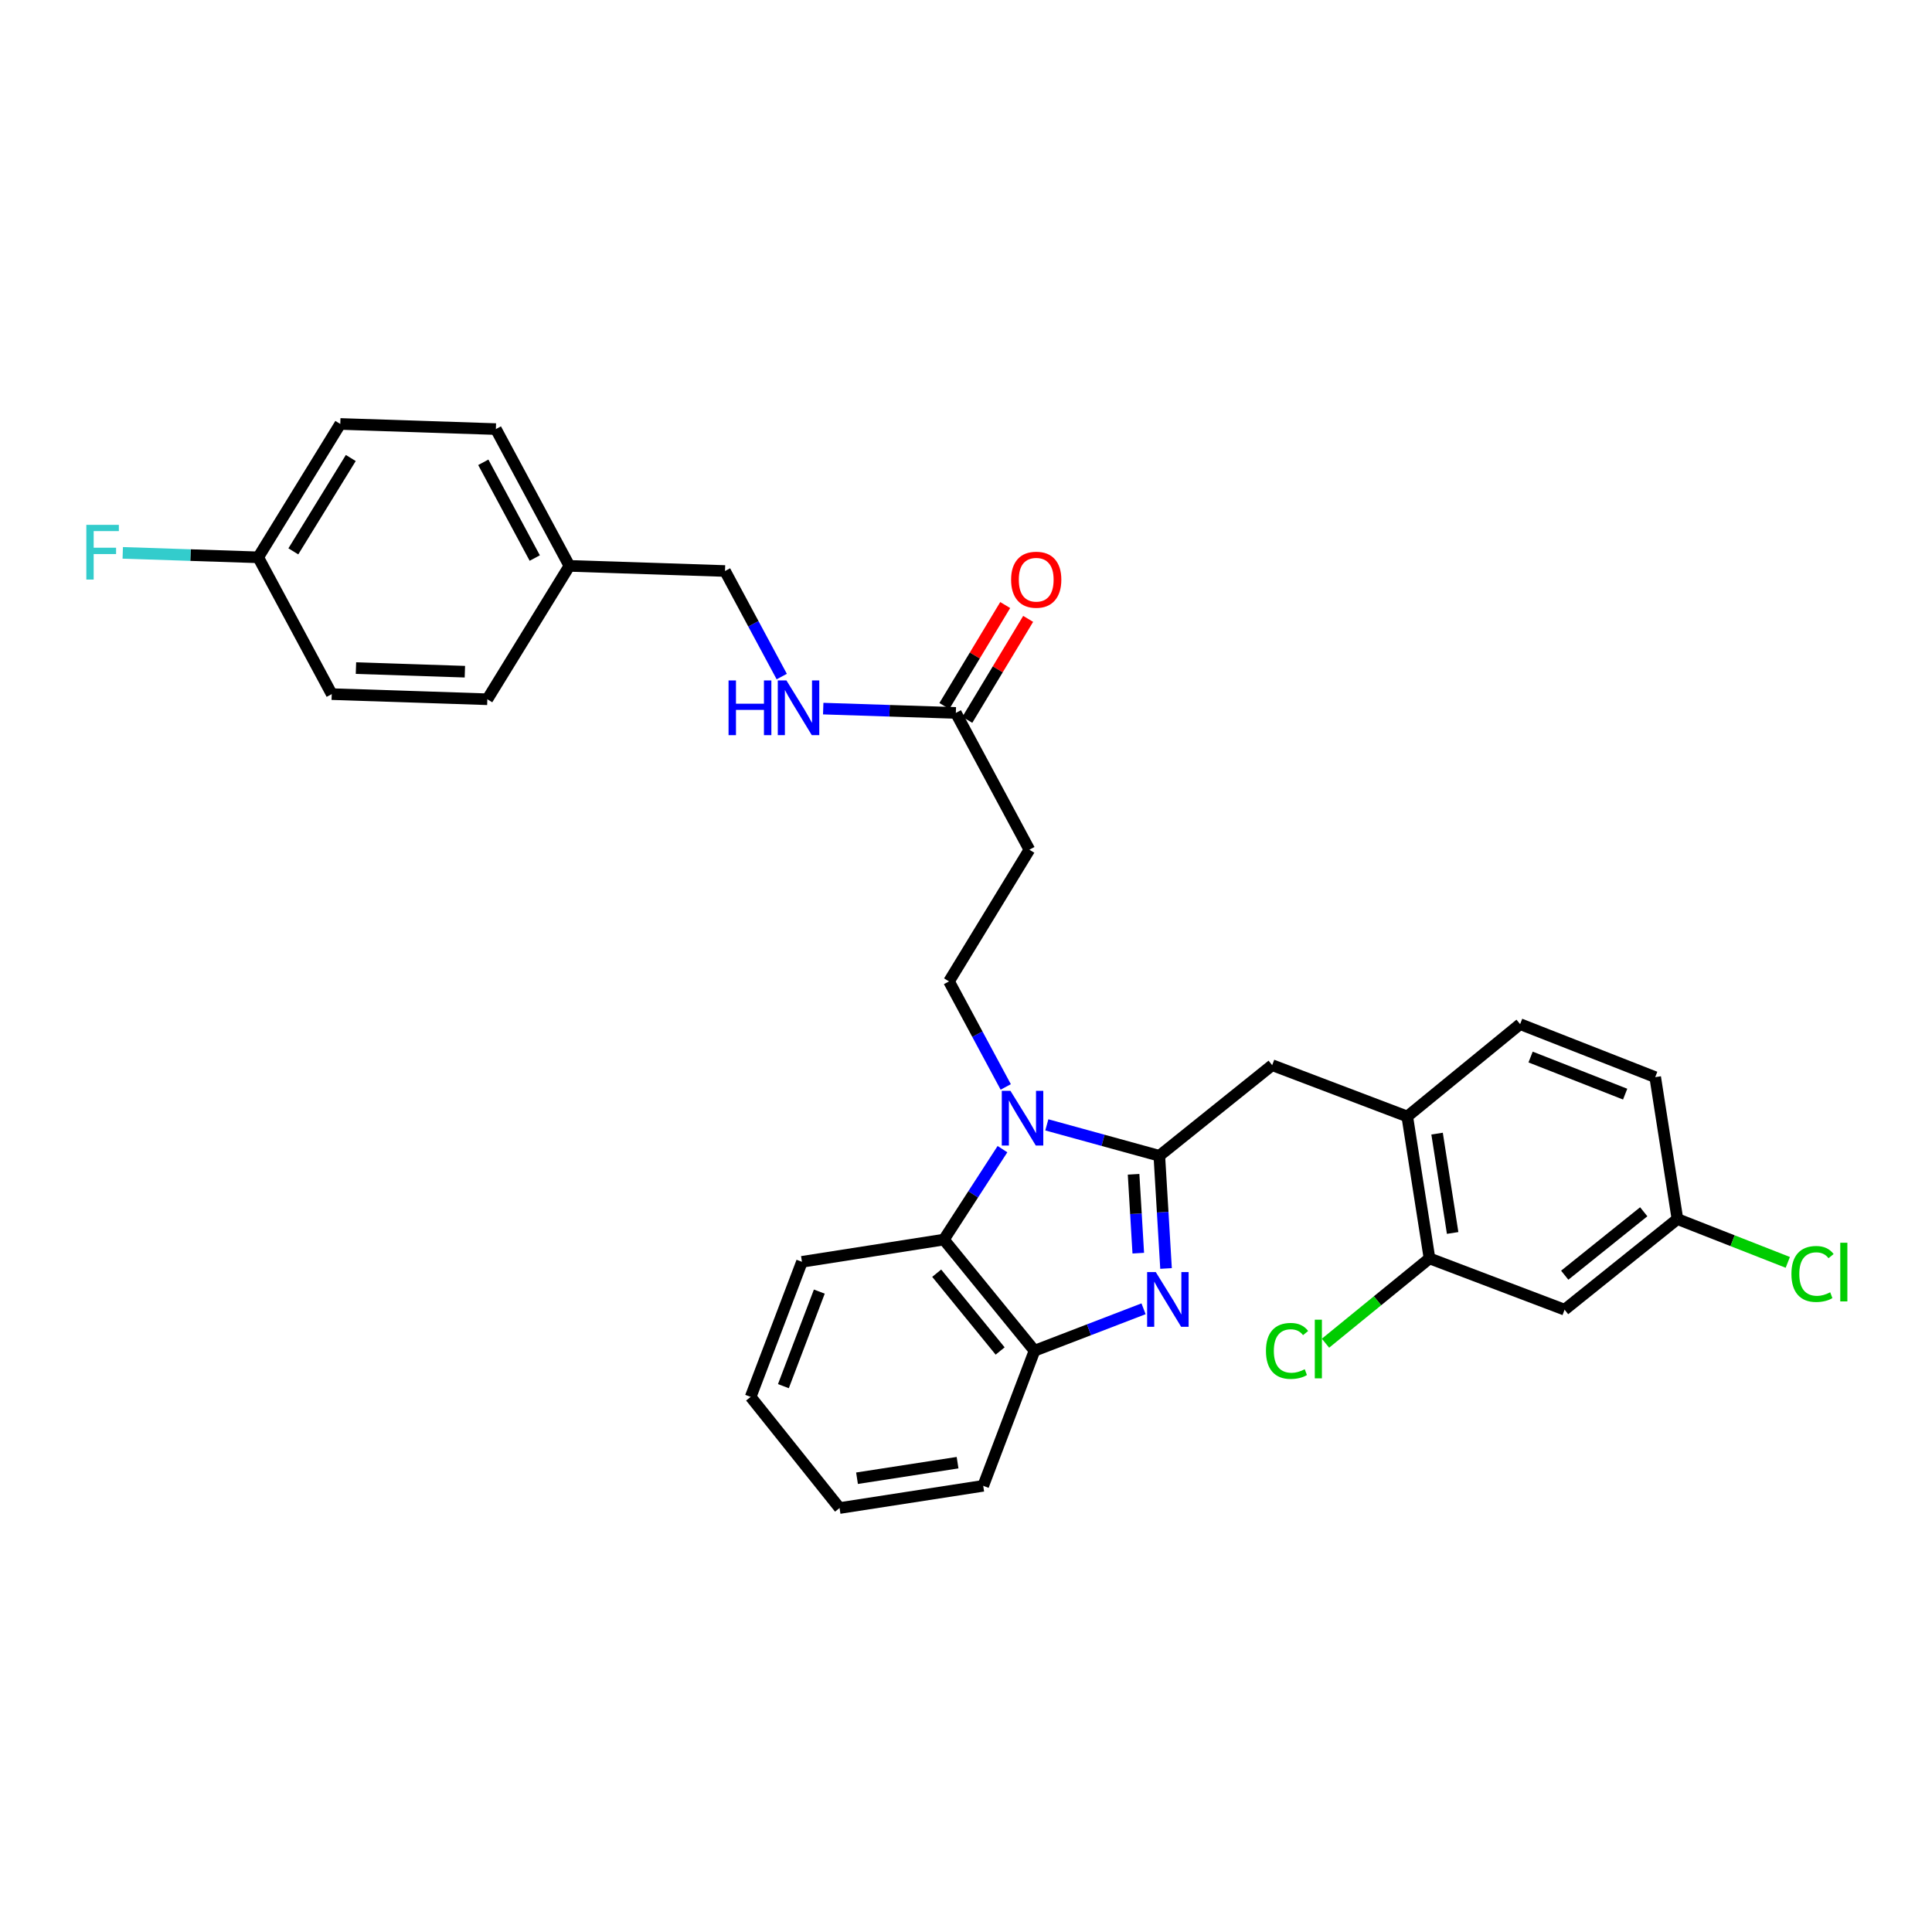 <?xml version='1.0' encoding='iso-8859-1'?>
<svg version='1.1' baseProfile='full'
              xmlns='http://www.w3.org/2000/svg'
                      xmlns:rdkit='http://www.rdkit.org/xml'
                      xmlns:xlink='http://www.w3.org/1999/xlink'
                  xml:space='preserve'
width='1000px' height='1000px' viewBox='0 0 1000 1000'>
<!-- END OF HEADER -->
<rect style='opacity:1.0;fill:#FFFFFF;stroke:none' width='1000' height='1000' x='0' y='0'> </rect>
<path class='bond-0' d='M 520.294,313.171 L 504.549,339.3' style='fill:none;fill-rule:evenodd;stroke:#FF0000;stroke-width:6px;stroke-linecap:butt;stroke-linejoin:miter;stroke-opacity:1' />
<path class='bond-0' d='M 504.549,339.3 L 488.804,365.429' style='fill:none;fill-rule:evenodd;stroke:#000000;stroke-width:6px;stroke-linecap:butt;stroke-linejoin:miter;stroke-opacity:1' />
<path class='bond-0' d='M 532.175,320.33 L 516.43,346.459' style='fill:none;fill-rule:evenodd;stroke:#FF0000;stroke-width:6px;stroke-linecap:butt;stroke-linejoin:miter;stroke-opacity:1' />
<path class='bond-0' d='M 516.43,346.459 L 500.685,372.588' style='fill:none;fill-rule:evenodd;stroke:#000000;stroke-width:6px;stroke-linecap:butt;stroke-linejoin:miter;stroke-opacity:1' />
<path class='bond-1' d='M 494.744,369.008 L 460.42,367.891' style='fill:none;fill-rule:evenodd;stroke:#000000;stroke-width:6px;stroke-linecap:butt;stroke-linejoin:miter;stroke-opacity:1' />
<path class='bond-1' d='M 460.42,367.891 L 426.096,366.773' style='fill:none;fill-rule:evenodd;stroke:#0000FF;stroke-width:6px;stroke-linecap:butt;stroke-linejoin:miter;stroke-opacity:1' />
<path class='bond-2' d='M 494.744,369.008 L 532.805,439.814' style='fill:none;fill-rule:evenodd;stroke:#000000;stroke-width:6px;stroke-linecap:butt;stroke-linejoin:miter;stroke-opacity:1' />
<path class='bond-3' d='M 176.127,219.437 L 133.642,288.47' style='fill:none;fill-rule:evenodd;stroke:#000000;stroke-width:6px;stroke-linecap:butt;stroke-linejoin:miter;stroke-opacity:1' />
<path class='bond-3' d='M 181.568,237.062 L 151.829,285.385' style='fill:none;fill-rule:evenodd;stroke:#000000;stroke-width:6px;stroke-linecap:butt;stroke-linejoin:miter;stroke-opacity:1' />
<path class='bond-4' d='M 176.127,219.437 L 256.666,222.096' style='fill:none;fill-rule:evenodd;stroke:#000000;stroke-width:6px;stroke-linecap:butt;stroke-linejoin:miter;stroke-opacity:1' />
<path class='bond-5' d='M 404.629,350.188 L 389.947,322.87' style='fill:none;fill-rule:evenodd;stroke:#0000FF;stroke-width:6px;stroke-linecap:butt;stroke-linejoin:miter;stroke-opacity:1' />
<path class='bond-5' d='M 389.947,322.87 L 375.266,295.552' style='fill:none;fill-rule:evenodd;stroke:#000000;stroke-width:6px;stroke-linecap:butt;stroke-linejoin:miter;stroke-opacity:1' />
<path class='bond-6' d='M 133.642,288.47 L 171.704,359.275' style='fill:none;fill-rule:evenodd;stroke:#000000;stroke-width:6px;stroke-linecap:butt;stroke-linejoin:miter;stroke-opacity:1' />
<path class='bond-7' d='M 133.642,288.47 L 98.59,287.316' style='fill:none;fill-rule:evenodd;stroke:#000000;stroke-width:6px;stroke-linecap:butt;stroke-linejoin:miter;stroke-opacity:1' />
<path class='bond-7' d='M 98.59,287.316 L 63.538,286.162' style='fill:none;fill-rule:evenodd;stroke:#33CCCC;stroke-width:6px;stroke-linecap:butt;stroke-linejoin:miter;stroke-opacity:1' />
<path class='bond-8' d='M 415.092,653.116 L 388.536,723.036' style='fill:none;fill-rule:evenodd;stroke:#000000;stroke-width:6px;stroke-linecap:butt;stroke-linejoin:miter;stroke-opacity:1' />
<path class='bond-8' d='M 424.076,668.529 L 405.487,717.473' style='fill:none;fill-rule:evenodd;stroke:#000000;stroke-width:6px;stroke-linecap:butt;stroke-linejoin:miter;stroke-opacity:1' />
<path class='bond-9' d='M 415.092,653.116 L 488.548,641.611' style='fill:none;fill-rule:evenodd;stroke:#000000;stroke-width:6px;stroke-linecap:butt;stroke-linejoin:miter;stroke-opacity:1' />
<path class='bond-10' d='M 388.536,723.036 L 434.558,780.563' style='fill:none;fill-rule:evenodd;stroke:#000000;stroke-width:6px;stroke-linecap:butt;stroke-linejoin:miter;stroke-opacity:1' />
<path class='bond-11' d='M 434.558,780.563 L 508.908,769.058' style='fill:none;fill-rule:evenodd;stroke:#000000;stroke-width:6px;stroke-linecap:butt;stroke-linejoin:miter;stroke-opacity:1' />
<path class='bond-11' d='M 443.589,765.129 L 495.634,757.075' style='fill:none;fill-rule:evenodd;stroke:#000000;stroke-width:6px;stroke-linecap:butt;stroke-linejoin:miter;stroke-opacity:1' />
<path class='bond-12' d='M 508.908,769.058 L 535.456,699.138' style='fill:none;fill-rule:evenodd;stroke:#000000;stroke-width:6px;stroke-linecap:butt;stroke-linejoin:miter;stroke-opacity:1' />
<path class='bond-13' d='M 518.875,594.798 L 503.711,618.204' style='fill:none;fill-rule:evenodd;stroke:#0000FF;stroke-width:6px;stroke-linecap:butt;stroke-linejoin:miter;stroke-opacity:1' />
<path class='bond-13' d='M 503.711,618.204 L 488.548,641.611' style='fill:none;fill-rule:evenodd;stroke:#000000;stroke-width:6px;stroke-linecap:butt;stroke-linejoin:miter;stroke-opacity:1' />
<path class='bond-14' d='M 541.836,582.225 L 570.951,590.232' style='fill:none;fill-rule:evenodd;stroke:#0000FF;stroke-width:6px;stroke-linecap:butt;stroke-linejoin:miter;stroke-opacity:1' />
<path class='bond-14' d='M 570.951,590.232 L 600.066,598.24' style='fill:none;fill-rule:evenodd;stroke:#000000;stroke-width:6px;stroke-linecap:butt;stroke-linejoin:miter;stroke-opacity:1' />
<path class='bond-15' d='M 520.569,562.597 L 505.888,535.282' style='fill:none;fill-rule:evenodd;stroke:#0000FF;stroke-width:6px;stroke-linecap:butt;stroke-linejoin:miter;stroke-opacity:1' />
<path class='bond-15' d='M 505.888,535.282 L 491.207,507.968' style='fill:none;fill-rule:evenodd;stroke:#000000;stroke-width:6px;stroke-linecap:butt;stroke-linejoin:miter;stroke-opacity:1' />
<path class='bond-16' d='M 488.548,641.611 L 535.456,699.138' style='fill:none;fill-rule:evenodd;stroke:#000000;stroke-width:6px;stroke-linecap:butt;stroke-linejoin:miter;stroke-opacity:1' />
<path class='bond-16' d='M 484.834,659.006 L 517.67,699.275' style='fill:none;fill-rule:evenodd;stroke:#000000;stroke-width:6px;stroke-linecap:butt;stroke-linejoin:miter;stroke-opacity:1' />
<path class='bond-17' d='M 535.456,699.138 L 563.678,688.282' style='fill:none;fill-rule:evenodd;stroke:#000000;stroke-width:6px;stroke-linecap:butt;stroke-linejoin:miter;stroke-opacity:1' />
<path class='bond-17' d='M 563.678,688.282 L 591.9,677.425' style='fill:none;fill-rule:evenodd;stroke:#0000FF;stroke-width:6px;stroke-linecap:butt;stroke-linejoin:miter;stroke-opacity:1' />
<path class='bond-18' d='M 603.536,656.561 L 601.801,627.4' style='fill:none;fill-rule:evenodd;stroke:#0000FF;stroke-width:6px;stroke-linecap:butt;stroke-linejoin:miter;stroke-opacity:1' />
<path class='bond-18' d='M 601.801,627.4 L 600.066,598.24' style='fill:none;fill-rule:evenodd;stroke:#000000;stroke-width:6px;stroke-linecap:butt;stroke-linejoin:miter;stroke-opacity:1' />
<path class='bond-18' d='M 589.169,648.636 L 587.954,628.224' style='fill:none;fill-rule:evenodd;stroke:#0000FF;stroke-width:6px;stroke-linecap:butt;stroke-linejoin:miter;stroke-opacity:1' />
<path class='bond-18' d='M 587.954,628.224 L 586.74,607.812' style='fill:none;fill-rule:evenodd;stroke:#000000;stroke-width:6px;stroke-linecap:butt;stroke-linejoin:miter;stroke-opacity:1' />
<path class='bond-19' d='M 600.066,598.24 L 658.48,551.332' style='fill:none;fill-rule:evenodd;stroke:#000000;stroke-width:6px;stroke-linecap:butt;stroke-linejoin:miter;stroke-opacity:1' />
<path class='bond-20' d='M 658.48,551.332 L 728.399,577.888' style='fill:none;fill-rule:evenodd;stroke:#000000;stroke-width:6px;stroke-linecap:butt;stroke-linejoin:miter;stroke-opacity:1' />
<path class='bond-21' d='M 532.805,439.814 L 491.207,507.968' style='fill:none;fill-rule:evenodd;stroke:#000000;stroke-width:6px;stroke-linecap:butt;stroke-linejoin:miter;stroke-opacity:1' />
<path class='bond-22' d='M 809.824,677.892 L 868.237,630.992' style='fill:none;fill-rule:evenodd;stroke:#000000;stroke-width:6px;stroke-linecap:butt;stroke-linejoin:miter;stroke-opacity:1' />
<path class='bond-22' d='M 809.901,660.041 L 850.791,627.21' style='fill:none;fill-rule:evenodd;stroke:#000000;stroke-width:6px;stroke-linecap:butt;stroke-linejoin:miter;stroke-opacity:1' />
<path class='bond-23' d='M 809.824,677.892 L 739.904,651.344' style='fill:none;fill-rule:evenodd;stroke:#000000;stroke-width:6px;stroke-linecap:butt;stroke-linejoin:miter;stroke-opacity:1' />
<path class='bond-24' d='M 868.237,630.992 L 856.732,557.528' style='fill:none;fill-rule:evenodd;stroke:#000000;stroke-width:6px;stroke-linecap:butt;stroke-linejoin:miter;stroke-opacity:1' />
<path class='bond-25' d='M 868.237,630.992 L 896.798,642.198' style='fill:none;fill-rule:evenodd;stroke:#000000;stroke-width:6px;stroke-linecap:butt;stroke-linejoin:miter;stroke-opacity:1' />
<path class='bond-25' d='M 896.798,642.198 L 925.359,653.405' style='fill:none;fill-rule:evenodd;stroke:#00CC00;stroke-width:6px;stroke-linecap:butt;stroke-linejoin:miter;stroke-opacity:1' />
<path class='bond-26' d='M 856.732,557.528 L 786.813,530.093' style='fill:none;fill-rule:evenodd;stroke:#000000;stroke-width:6px;stroke-linecap:butt;stroke-linejoin:miter;stroke-opacity:1' />
<path class='bond-26' d='M 841.177,566.325 L 792.234,547.121' style='fill:none;fill-rule:evenodd;stroke:#000000;stroke-width:6px;stroke-linecap:butt;stroke-linejoin:miter;stroke-opacity:1' />
<path class='bond-27' d='M 786.813,530.093 L 728.399,577.888' style='fill:none;fill-rule:evenodd;stroke:#000000;stroke-width:6px;stroke-linecap:butt;stroke-linejoin:miter;stroke-opacity:1' />
<path class='bond-28' d='M 728.399,577.888 L 739.904,651.344' style='fill:none;fill-rule:evenodd;stroke:#000000;stroke-width:6px;stroke-linecap:butt;stroke-linejoin:miter;stroke-opacity:1' />
<path class='bond-28' d='M 743.829,586.76 L 751.883,638.179' style='fill:none;fill-rule:evenodd;stroke:#000000;stroke-width:6px;stroke-linecap:butt;stroke-linejoin:miter;stroke-opacity:1' />
<path class='bond-29' d='M 739.904,651.344 L 712.989,673.291' style='fill:none;fill-rule:evenodd;stroke:#000000;stroke-width:6px;stroke-linecap:butt;stroke-linejoin:miter;stroke-opacity:1' />
<path class='bond-29' d='M 712.989,673.291 L 686.073,695.239' style='fill:none;fill-rule:evenodd;stroke:#00CC00;stroke-width:6px;stroke-linecap:butt;stroke-linejoin:miter;stroke-opacity:1' />
<path class='bond-30' d='M 171.704,359.275 L 252.242,361.934' style='fill:none;fill-rule:evenodd;stroke:#000000;stroke-width:6px;stroke-linecap:butt;stroke-linejoin:miter;stroke-opacity:1' />
<path class='bond-30' d='M 184.242,345.81 L 240.619,347.671' style='fill:none;fill-rule:evenodd;stroke:#000000;stroke-width:6px;stroke-linecap:butt;stroke-linejoin:miter;stroke-opacity:1' />
<path class='bond-31' d='M 252.242,361.934 L 294.719,292.901' style='fill:none;fill-rule:evenodd;stroke:#000000;stroke-width:6px;stroke-linecap:butt;stroke-linejoin:miter;stroke-opacity:1' />
<path class='bond-32' d='M 294.719,292.901 L 256.666,222.096' style='fill:none;fill-rule:evenodd;stroke:#000000;stroke-width:6px;stroke-linecap:butt;stroke-linejoin:miter;stroke-opacity:1' />
<path class='bond-32' d='M 276.793,288.847 L 250.155,239.283' style='fill:none;fill-rule:evenodd;stroke:#000000;stroke-width:6px;stroke-linecap:butt;stroke-linejoin:miter;stroke-opacity:1' />
<path class='bond-33' d='M 294.719,292.901 L 375.266,295.552' style='fill:none;fill-rule:evenodd;stroke:#000000;stroke-width:6px;stroke-linecap:butt;stroke-linejoin:miter;stroke-opacity:1' />
<path  class='atom-0' d='M 523.343 300.055
Q 523.343 293.255, 526.703 289.455
Q 530.063 285.655, 536.343 285.655
Q 542.623 285.655, 545.983 289.455
Q 549.343 293.255, 549.343 300.055
Q 549.343 306.935, 545.943 310.855
Q 542.543 314.735, 536.343 314.735
Q 530.103 314.735, 526.703 310.855
Q 523.343 306.975, 523.343 300.055
M 536.343 311.535
Q 540.663 311.535, 542.983 308.655
Q 545.343 305.735, 545.343 300.055
Q 545.343 294.495, 542.983 291.695
Q 540.663 288.855, 536.343 288.855
Q 532.023 288.855, 529.663 291.655
Q 527.343 294.455, 527.343 300.055
Q 527.343 305.775, 529.663 308.655
Q 532.023 311.535, 536.343 311.535
' fill='#FF0000'/>
<path  class='atom-3' d='M 377.099 352.197
L 380.939 352.197
L 380.939 364.237
L 395.419 364.237
L 395.419 352.197
L 399.259 352.197
L 399.259 380.517
L 395.419 380.517
L 395.419 367.437
L 380.939 367.437
L 380.939 380.517
L 377.099 380.517
L 377.099 352.197
' fill='#0000FF'/>
<path  class='atom-3' d='M 407.059 352.197
L 416.339 367.197
Q 417.259 368.677, 418.739 371.357
Q 420.219 374.037, 420.299 374.197
L 420.299 352.197
L 424.059 352.197
L 424.059 380.517
L 420.179 380.517
L 410.219 364.117
Q 409.059 362.197, 407.819 359.997
Q 406.619 357.797, 406.259 357.117
L 406.259 380.517
L 402.579 380.517
L 402.579 352.197
L 407.059 352.197
' fill='#0000FF'/>
<path  class='atom-9' d='M 523.001 564.606
L 532.281 579.606
Q 533.201 581.086, 534.681 583.766
Q 536.161 586.446, 536.241 586.606
L 536.241 564.606
L 540.001 564.606
L 540.001 592.926
L 536.121 592.926
L 526.161 576.526
Q 525.001 574.606, 523.761 572.406
Q 522.561 570.206, 522.201 569.526
L 522.201 592.926
L 518.521 592.926
L 518.521 564.606
L 523.001 564.606
' fill='#0000FF'/>
<path  class='atom-12' d='M 598.229 658.423
L 607.509 673.423
Q 608.429 674.903, 609.909 677.583
Q 611.389 680.263, 611.469 680.423
L 611.469 658.423
L 615.229 658.423
L 615.229 686.743
L 611.349 686.743
L 601.389 670.343
Q 600.229 668.423, 598.989 666.223
Q 597.789 664.023, 597.429 663.343
L 597.429 686.743
L 593.749 686.743
L 593.749 658.423
L 598.229 658.423
' fill='#0000FF'/>
<path  class='atom-23' d='M 655.257 699.232
Q 655.257 692.192, 658.537 688.512
Q 661.857 684.792, 668.137 684.792
Q 673.977 684.792, 677.097 688.912
L 674.457 691.072
Q 672.177 688.072, 668.137 688.072
Q 663.857 688.072, 661.577 690.952
Q 659.337 693.792, 659.337 699.232
Q 659.337 704.832, 661.657 707.712
Q 664.017 710.592, 668.577 710.592
Q 671.697 710.592, 675.337 708.712
L 676.457 711.712
Q 674.977 712.672, 672.737 713.232
Q 670.497 713.792, 668.017 713.792
Q 661.857 713.792, 658.537 710.032
Q 655.257 706.272, 655.257 699.232
' fill='#00CC00'/>
<path  class='atom-23' d='M 680.537 683.072
L 684.217 683.072
L 684.217 713.432
L 680.537 713.432
L 680.537 683.072
' fill='#00CC00'/>
<path  class='atom-24' d='M 927.237 659.406
Q 927.237 652.366, 930.517 648.686
Q 933.837 644.966, 940.117 644.966
Q 945.957 644.966, 949.077 649.086
L 946.437 651.246
Q 944.157 648.246, 940.117 648.246
Q 935.837 648.246, 933.557 651.126
Q 931.317 653.966, 931.317 659.406
Q 931.317 665.006, 933.637 667.886
Q 935.997 670.766, 940.557 670.766
Q 943.677 670.766, 947.317 668.886
L 948.437 671.886
Q 946.957 672.846, 944.717 673.406
Q 942.477 673.966, 939.997 673.966
Q 933.837 673.966, 930.517 670.206
Q 927.237 666.446, 927.237 659.406
' fill='#00CC00'/>
<path  class='atom-24' d='M 952.517 643.246
L 956.197 643.246
L 956.197 673.606
L 952.517 673.606
L 952.517 643.246
' fill='#00CC00'/>
<path  class='atom-30' d='M 44.684 271.659
L 61.524 271.659
L 61.524 274.899
L 48.484 274.899
L 48.484 283.499
L 60.084 283.499
L 60.084 286.779
L 48.484 286.779
L 48.484 299.979
L 44.684 299.979
L 44.684 271.659
' fill='#33CCCC'/>
</svg>
